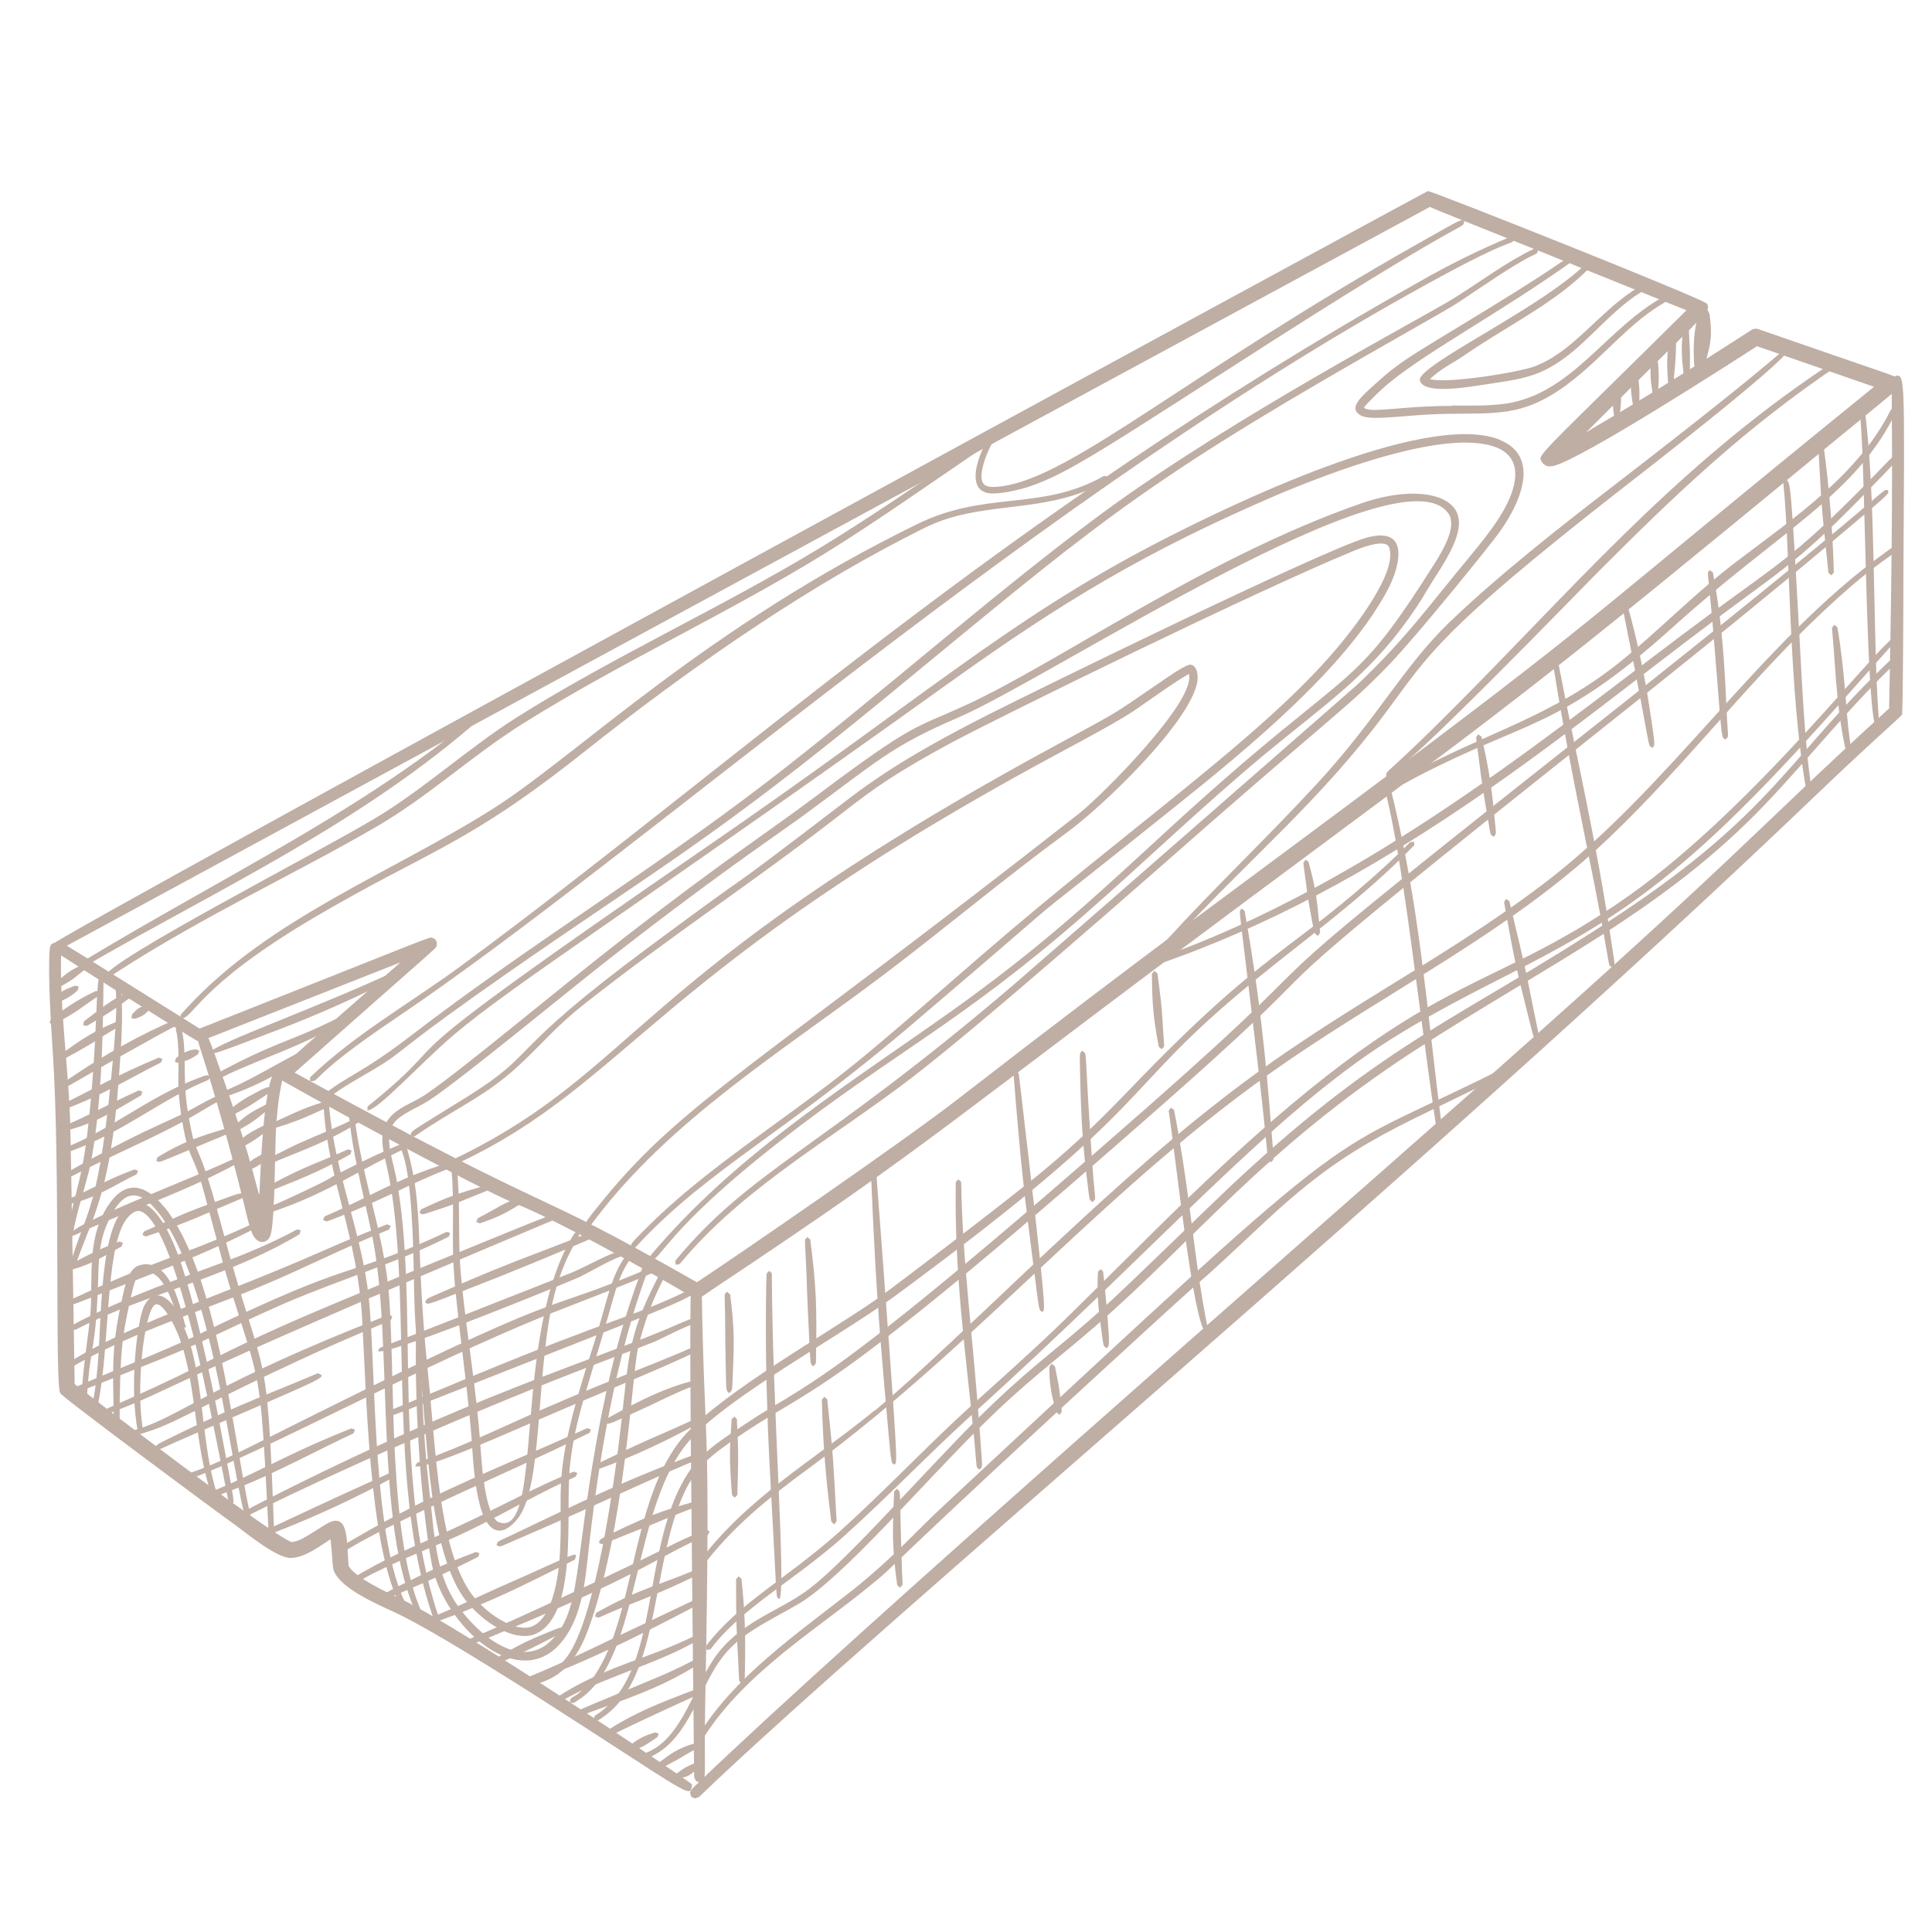 <?xml version="1.0" encoding="UTF-8"?> <svg xmlns="http://www.w3.org/2000/svg" id="Ebene_1" version="1.1" viewBox="0 0 1000 1000"><defs><style> .st0 { fill: #bfaea4; fill-rule: evenodd; } </style></defs><g id="Gruppe_29"><g id="Gruppe_28"><path id="Pfad_128" class="st0" d="M910.2,170.4c72.9,25.3,69.8,23.7,71.6,25.4,1,1,1.4,2.5,1,3.9-.7,2.2,1.7-.2-32.5,27.9-149.4,123-162.2,132.4-271.1,213.3-199.5,147.9-190.2,146.5-310.6,226.6-5.8,4-6.3,4.7-8.6,4.4-4.4-1.2,0-.8-50.2-27.8-33.8-18.1-41.9-20.5-44-21.5-19.4-7.9-119.5-62.6-121.6-64.5-2.8-3.8-2.8-1.9,63.1-60l-103.2,40.7v-.2c0,0-.5.2-.5.2-.3,0-.6,0-.9,0h-.5c-1.8-.7-73.7-45.8-75.4-47.6-.4-.5-.6-1.2-.6-1.8.4-3.6,711.2-390,712.9-390.5,1.8-.2,142.5,55.7,144.4,58.3,1.9,4,1.6,2.7-39.8,43.9-28,28-23.6,23.1-19.3,20.6,44.1-25.8,80.3-49.9,82.6-51.2l.6-.2c.8-.2,1.7-.2,2.5,0M34.6,489.5l6,3.7h0c0-.1,62.7,39.2,62.7,39.2h0c124.1-49.1,118.6-47.5,120.5-47,1.7.5,2.7,2.2,2.2,3.9,0,0,0,.2,0,.3-.8,1.8,2.4-1.6-73.5,65.6,148.7,81.3,112.7,54.1,208.2,108.5,18.6-12.2,108.1-73.7,136.1-95.6,100.1-77.6,148.8-112.3,223.6-168.4,115.8-87,98.7-77.1,249.6-199.5l-60.6-21c-12.4,8-91.3,58.9-105.5,62-1.8.3-3.7.5-5.5-1.6-2.7-4.5-6.3,1,74.5-79-115.8-46.8-134.4-53.6-132.6-53.6-61,33-325.4,176-705.7,382.5"></path><path id="Pfad_129" class="st0" d="M29,488.2c2.3,1.1,1.7.4,2.7,2.9-1,27.5,3,55.7,4.4,83.6.5,11.1,1.1,53.7,2.5,138.3h0v3.4c11.4,8.8,99.2,76.3,112.3,81.8,1.8-.2,3.6-.8,5.2-1.6,4.2-2.2,11.2-6.9,12.7-7.7,11.7-6.9,10.6,7.7,11.6,21.5h0c0,0,0,0,0,0h0c0,.1,0,0,0,0h0c0,.1,0,0,0,0h0c0,.1,0,0,0,0h0c0,.1,0,0,0,0,3.1,6.2,21.6,14.6,25.5,16.4,32.6,15.3,150.9,95.1,152.3,96.8-1,7.8,1.4,6.7-84.2-48-15.5-9.7-48.5-30.7-67.7-40.1-8.6-4.2-29.9-12.6-33.6-22.7-.7-2-.7-8.3-1.5-15-.2-1.3,0-1.2-1-.5-4.7,2.9-12.5,9.1-19.9,9.1s-24.1-13.9-27.9-16.6c-11.7-8.3-93-68.7-91.2-68.7-2.9-3.6.1-117.9-3.9-176.8-.8-12.3-2.7-40.7-1.5-53.8,1.1-2.4.5-1.8,2.9-2.6h0ZM180.4,810.5h0s0,0,0,0Z"></path><path id="Pfad_130" class="st0" d="M985.2,298.4c0,8.3-.2,69.1-.7,70.9,1.8,0-8.6,7.8-46.1,43.7-201.3,192.7-482.4,426.6-576.6,517.1h0c-2.4.9-1.5,1-3.9,0h0c-1-2.6-1.6-2.5,3.4-7.2,81.9-78.6,309.8-277.4,385.1-344.1,157.1-138.5,157.4-144.7,230.6-211.4h0l.8-.7c3.8-182.6-1.4-169.9,4-172.3,4.2,0,4,3.5,3.4,104.1"></path><path id="Pfad_131" class="st0" d="M360.4,664.4c2.3,1,1.7.3,2.8,2.8,1.5,90.4,4.8,59.1,1.8,215.3-.7,36.7,1.2,40.1-2.8,40.1-2.4-.9-1.7-.3-2.9-2.7,0-3.1-2.2-195.4-2-227.9.2-28.8-.2-26.2,3.1-27.6h0Z"></path><path id="Pfad_132" class="st0" d="M616.4,344.1c3.2.4,4,5.6,3.2,9.5-4.4,20.8-47.8,63-67.5,77.4-34.7,25.5-63,49.6-95.2,73.9-52.4,39.5-109.7,74.6-148.9,126.3-3.6,4.8-2.2,3.7-4.8,4.1-.4-2.3-1.7-1.1,10.4-15.9,41-49.5,77.9-67.4,244.9-198.3,12.4-9.9,60.5-58.2,56.9-72.1v-.2c-6.3,3.4-21.5,14.3-27.6,18.5-8.1,5.6-27.6,16-35.2,20.1-214.9,114.9-226.2,172.7-315.8,214.8l-1.9-.7c.8-2.4,0-1.5,3.9-3.4,90.7-45,90.2-93,299.2-207.7,44.8-24.5,33.3-17.3,63-37.6,2.5-1.7,12.6-8.9,15.3-8.8"></path><path id="Pfad_133" class="st0" d="M287.1,669.5c-9.9,38.1-5.8,98.3-18.6,115.8-2.3,3.2-6.6,7.4-10.5,6.9-12.1-.9-13.1-37.2-14-49-2.1-26.7-8.1-66-9.3-88.8-.8-17.4.5-32.3-1-49.1l1.3-1.5,1.5,1.3c1.9,17.6.4,35.6,2,54,2.9,31.5,7.9,57.7,10.2,89.6.6,8.6,2.1,33.6,8.8,38.9,25,11.1,6.7-97.7,40-149.5l1.9-.4.4,1.9c-5.7,9.3-10,19.4-12.7,29.9"></path><path id="Pfad_134" class="st0" d="M714.9,277.2c13.2.1,9.5,16.5,3.3,28.2-21.6,40.4-71.8,81.6-111.3,113.2-105,84.1-24.8,17.9-134.7,111.5-67.2,57.2-103.9,74.2-140.1,112.1-4.1,4.4-2.9,3.7-5.4,3.8-.1-2.3-1.7-.9,9.8-12.3,18.2-17.9,39.4-33.6,60.3-48.8,43.6-31.8,43-31.1,111.2-90.4,76.6-66.4,145.1-112.9,184-159,8.8-10.5,31.6-39.3,27-52.2-.9-2.5-5.8-3.4-19,2.1-50.1,20.6-182.6,85.6-208.3,99.4-28,15.2-38.9,22.9-54.8,35.3-47.6,37.1-88.4,63.2-135.1,100.1-14.7,11.6-21.5,20.6-34.7,32.6-14.5,13.1-27.4,19.1-44.3,29.9-10,6.4-7.4,5.7-10.2,5.3.5-3.1-2.8-.4,29.5-20.5,37.5-23.5,18.1-21.2,94-77.5,71.7-53.2,21.2-13.9,104.7-77.7,21.9-16.6,45.9-29.8,71.5-42.8,21.7-11,171.2-84.3,194.7-91.1,2.6-.8,5.3-1.2,8-1.3"></path><path id="Pfad_135" class="st0" d="M95.3,687.1c10.2,23.5,8.5,56.2,15.9,82.4,3,10.8,3.7,7.4,2.3,10.7-2.3-.9-1.6-.1-3.1-3.9-10.3-27.7-8.1-59-17.9-84.8-2.3-5.8-7.2-15.4-10.8-16.3-.2,0-.3,0-.4-.1h-.2s0,0,0,0h0s0,0,0,0h0s0,0,0,0h0s-.4,0-.4,0h0s0,0,0,0h0s0,0,0,0h0s0,0,0,0h0s0,0,0,0h0s0,0,0,0l-.6.3h0s0,0,0,0h0c0,0,0,0,0,0h0c-5.3,3.6-10.1,42.4-6,65.2l-1.1,1.6-1.6-1.1c-4.7-23-.3-58.5,3.3-65.3,6.3-11.9,15.9-2,21.7,11.2"></path><path id="Pfad_136" class="st0" d="M85,624.6c27.4,34.1,34.9,114.9,44.6,160,1.1,5.1,1.2,3.8-.1,5.9-8-5-16.8-131.4-50.7-166.5-10.7-10.9-17.9-3.6-23.8,10.5-3.2,7.8-3.9,15.9-4.1,24.9-1.2,41.4-3.9,33.8-5.8,62.2-.2,2.5.2,1.7-1.6,3.4-1.7-1.8-1.4-1-1.2-3.5.7-14.3,3.1-27.2,4.5-41.7,1.5-18.4-2.6-41.2,11.2-58.6,6.8-8.6,16.3-9.8,27,3.6"></path><path id="Pfad_137" class="st0" d="M317.8,670.7c-13.8,49.1-20,62.7-22.8,87.9-2.6,24.6,5,79.6-19.4,87.7-12.5,3.1-28.7-9.4-35.9-19.8-17.3-25.1-18.6-80.3-22-115.7-2-20.1-3.1-20.3-3.5-51.3-1.2-72.4-9.1-60.8-5.6-67.2,2.1,1.1,1.6.4,2.3,2.9,8.8,31.3,3.8,50.2,10.6,115.2,4.3,42.3,5.5,89.3,21.8,113.6,7.3,10.3,18.2,16.9,25.1,18.2h.1c.3,0,.2,0,.6.1,15.2,3.1,19.9-22.6,20.7-38.1,2-35.6-5.1-38.4,16.3-104.6,9-27.8,9.6-39.6,19.3-51.5,1.9-2.3,1.3-1.9,3.7-2v2c-6,6.7-8.8,14-11.3,22.6"></path><path id="Pfad_138" class="st0" d="M952.7,186.6l-.4,1.9c-49.3,33-85.9,68.2-125.4,107.8-8.4,8.4-102.7,106-109.4,105.7.2-4.4-3.4,3.5,45.2-45.9,60.7-61.8,111.7-120.1,188-169.9l1.9.4Z"></path><path id="Pfad_139" class="st0" d="M925.8,180.8c-.4,5.8-83.6,70-89.1,74.3-91.4,71.6-96.8,83.2-118.9,113-34.2,46.1-69.3,74.6-111.6,120.1-6,6.4-4.4,5.5-7,5.6-.1-2.5-1-1,4.9-7.5,25.2-27.6,51.9-52.8,77.8-80.9,31.4-34.1,44.1-59.9,68.4-83.4,25.3-24.2,56.4-48.7,84-69.9,102.6-79.1,86.9-71.6,91.4-71.3"></path><path id="Pfad_140" class="st0" d="M453.1,729.9c46.2-38.8,113.3-109.9,179.7-161.3,58.5-45.5,111.4-69.8,165.8-110.9,65.8-49.8,112.2-125.1,177.3-171.8,3.6-2.6,2.6-2.3,5-1.9-.9,5.1-5.4,2.5-38.1,33.3-41.4,39-74.5,84.3-118,123.8-46.5,41.9-104.3,71.1-158.8,108.4-94,64.7-156.7,143.7-246.7,210-20.7,15.1-41.1,31.4-56.3,52.2l-2,.3-.3-2c25.1-34.4,59.6-53.4,92.3-80.2"></path><path id="Pfad_141" class="st0" d="M977.3,253.8c-.2,2.5,4-1.2-30.1,27.5-67,56.3-132.5,106.9-199.4,160.9-109.4,88.3-48.3,43.6-149.2,132.3-182.7,160.6-174.5,139.3-221.5,172.6-13.4,9.5-20.4,15.9-27.7,37.7-11.9,36.9-10.6,85.7-37.2,103.9-3.3,2.3-2.7,2-4.9,1.3l.5-1.9c31.7-19.3,25-73.9,42-113.7,8.3-18.8,16.4-24.5,35.3-36.9,33.3-22.6,37.8-14,210.8-166.2,113.5-100.1,22.4-32,213.5-183,181.8-143.5,162.9-134.9,168.1-134.5"></path><path id="Pfad_142" class="st0" d="M981.9,340.5v2c-24.5,23.2-44.1,48.3-67.3,72.8-53.6,56.5-114,84-183.7,129.3-76.9,50.3-112.3,97.1-164.6,142.4-21.8,18.8-35,27.9-58.8,51.5-31.2,30.9-70.4,77-93.5,91.3-16.7,9.7-31.8,16-41.2,29.5-11.8,16.2-17.2,43.8-38.9,51.1-2.4.8-1.8.8-3.8-.4l1-1.7c20.4-5,26.4-31.4,37.8-48.8,12.3-18.9,32.2-24.8,46.4-34.6,18.5-12.1,55.9-55.4,89.4-89.3,26.8-26.6,37.7-33.5,58.8-51.9,15.3-13.1,52.8-50.3,75.3-71.5,79.6-74.4,117.4-84.9,197.9-137.9,82.6-54.6,89.3-83.3,143.2-134h2Z"></path><path id="Pfad_143" class="st0" d="M143.1,579.7c-1,14.1-.6,50.8-3,59.4-1.3,4.6-6.9,5.7-9.6-.8-2.8-6.8-2.8-11.8-13.3-50-15.6-56.5-17.2-50.8-13.5-54.2,3.3-1.2,4.1,2.1,12.8,26.8,20.5,58.9,17.1,65.7,18.1,50,.3-4.5,1.6-48.5,7.7-56.6l2.1-.3h0c4.3,3.3.7,1.3-1.2,25.7M131.9,636.8h0c0,0,0,0,0,0M132,636.7h0Z"></path><path id="Pfad_144" class="st0" d="M796.2,129.2c-1.4,4.1,1.8-1.1-20,13.1-34.6,22.7-7.8,6.6-69,41.7-120.9,69.3-142.9,90-249,177.2-90.2,74-116.5,87.3-197.9,144.1-48.9,34.2-51.3,38.2-60.4,44.2-8.3,5.5-19.8,11.3-27.2,16.8-3.2,2.4-1.8,2-4.5,1.9v-2c9.5-8.2,19.5-10.9,43.9-29.7,61.7-47.4,122.7-84.2,184-131.1,57.5-44.1,119.6-99.6,176.2-141.1,67.5-49.3,164.3-100,180.5-110.1,14.7-9.2,26.7-18.5,41.5-25.6l1.9.7Z"></path><path id="Pfad_145" class="st0" d="M526.7,218.2c-.7,3,3.2-.8-25.8,18.9-26.7,18.2-48.5,33.6-74,49.4-50,30.9-106.2,56.6-156.7,88.3-26.4,16.7-47.8,36.9-74.7,52.7-42,24.5-89,45.9-135.4,75.9-5,3.3-3.6,2.8-6.1,2.3,1.7-8.4,105.4-61.6,139.4-81.7,25.9-15.4,48.9-36.8,74.4-52.9,48.6-30.7,107.4-57.5,157.1-87.8,46.6-28.4,97-66.2,101.7-65.2"></path><path id="Pfad_146" class="st0" d="M53.6,505c-.3,28.7-.7,55-4.3,82.4-2.4,17.7-3.4,19.2-8.4,37.4-4.7,17.5-2.2,14.7-5,16.9l-1.2-1.6c2.3-18.2,7.2-26,10.5-53.3,6-52.3,3.8-80.2,7-83.3l1.4,1.4Z"></path><path id="Pfad_147" class="st0" d="M170,566.3c1.4,36.7,16.9,69.1,20.8,104.8,4,36.4,1.4,129.1,20.7,161.7l-.4,1.9c-2.1-.5-1.8.3-4.4-4.7-16-31.6-17.1-111.5-19.3-148.1-2.5-42.1-17.4-70.5-19.9-108.9-.5-7.4-.7-6.2,1.1-8.1l1.4,1.4Z"></path><path id="Pfad_148" class="st0" d="M138.6,597.1l-.3,2c-1.8,2-3,3.9-9.5,6.6l-1.9-.4.4-1.9c3.5-3.7,3.8-3.4,9.3-6.5l2,.2Z"></path><path id="Pfad_149" class="st0" d="M139.9,582.3l-.5,2c-3.9,3.3-8.2,6.3-12.7,8.7-4.6,2.6-3.1,2.2-5.7,1.9l.2-2c6.6-6.4,10.4-7.8,16.6-11l2,.4Z"></path><path id="Pfad_150" class="st0" d="M139.4,572.2l-.5,2c-6.6,5.3-7.5,6.3-14.3,10.1-2.8,1.6-1.7,1.3-4.1.9.4-2.4,0-1.6,2.2-3.7,5.4-4.8,7.8-6.2,14.8-9.7l2,.4Z"></path><path id="Pfad_151" class="st0" d="M140.6,563.2c-.8,2.6,1.1.9-9.9,8.2-2.8,1.8-5.5,3.3-8.6,4.9-4.2,2.3-2.9,2-5.4,1.6.4-2.4-.3-1.5,3.4-4.5,2.6-2.1,5.4-4,8.3-5.7,11.1-6,10-5.1,12.1-4.6"></path><path id="Pfad_152" class="st0" d="M169.5,538.5l-.6,1.9c-15.7,9.3-27,17.6-44.6,24.5-9.4,3.6-8.2,2.9-10.1,2,1.6-3.4-1.8.3,14.8-8.2,8.7-4.5,25.4-14.1,38.4-20.7l1.9.5Z"></path><path id="Pfad_153" class="st0" d="M182.6,524.1l-.5,1.9c-18.5,12.1-39.3,19.3-53.5,25.4-17.7,7.3-13.4,7.2-16.7,6.2.6-2-1.1-1.5,11.5-7.8,20.9-10.5,29.3-12,48.7-21.5,10.9-5.4,7.5-4.9,10.6-4.2"></path><path id="Pfad_154" class="st0" d="M208.7,502.3l-.6,1.9c-20.5,10.7-41.7,20.2-63.3,28.5-36.9,14.1-33.6,12.8-35.7,11.8,1.9-4.3,56.6-23.4,97.8-42.9l1.9.6Z"></path><path id="Pfad_155" class="st0" d="M882.1,159.5c2.2,1.1,1.5.5,2.7,2.9,2.1,14.2-.5,18-2.4,27.1-1.4,2.3-.7,1.8-3,2.6h0c-2.1-1.3-1.5-.5-2.5-3.2,0-3.6-1.4-14.1,2.4-26.8,1.3-2.3.6-1.7,2.9-2.7h0Z"></path><path id="Pfad_156" class="st0" d="M874.1,169.4c.5,12.3.7,8.5.6,20.8,0,6.8.3,5.4-1.4,7.4-1.8-1.6-1.5-.5-2.2-7.2-.9-7-.8-14.1.3-21.1l1.5-1.3,1.3,1.5Z"></path><path id="Pfad_157" class="st0" d="M867.5,171.1c.2,7.5-.1,14.9-.9,22.4-.5,6.1.1,4.6-1.7,6.6-1.8-1.8-1.4-.5-1.8-6.6-.5-8.9.2-13.8,1.6-22.5l1.5-1.3,1.3,1.5Z"></path><path id="Pfad_158" class="st0" d="M857.7,184.6c.9,5.5,1.1,11.1.6,16.7-.2,3,.2,2.1-1.4,4-1.8-1.8-1.4-1-1.8-3.8-1-5.6-1.1-11.3-.1-16.9l1.4-1.4,1.4,1.4Z"></path><path id="Pfad_159" class="st0" d="M847.5,191.5c1.3,11.2,1.1,9.7,1,16.4-.2,5,.3,3.5-1.4,5.6-1.9-1.8-1.4-1-1.8-3.3-1.7-10-1-11.1-1-14.2.4-5.2,0-4.1,1.8-5.9l1.4,1.4Z"></path><path id="Pfad_160" class="st0" d="M838.5,198.6c.9,8.5.6,9.5-.2,17.2l-1.4,1.5-1.4-1.5c-1-7.6-1.2-9.7.2-17.3l1.4-1.3,1.3,1.5Z"></path><path id="Pfad_161" class="st0" d="M44.8,499.5l-.5,2c-6.5,5.1-6.2,5.5-14.3,9.8l-1.9-.3.3-1.9c7.7-7,9.7-7.6,14.4-9.8l2,.4Z"></path><path id="Pfad_162" class="st0" d="M40.7,510.6l-.5,2c-2.4,2.3-5.2,4.1-8.3,5.4-3.7,1.5-3.1,1.2-5,.6l.5-1.9c5.5-4.7,7.6-4.9,11.4-6.5l2,.4Z"></path><path id="Pfad_163" class="st0" d="M51.7,513.5l-.6,1.9c-8.7,5.7-12,9.2-23.5,14.7l-1.9-.5c.6-2.4,0-1.5,2.9-3.7,6.5-5.2,13.6-9.5,21.1-13l1.9.5Z"></path><path id="Pfad_164" class="st0" d="M70.7,512.4l-.5,1.9c-11,8-11.4,8.7-25.2,16.7l-2-.4.5-2c9.8-7.4,13.1-10.5,25.3-16.7l1.9.4Z"></path><path id="Pfad_165" class="st0" d="M63,529.1l-.7,1.9c-14.3,8-8.8,6.1-28.4,16.7-2.5,1.3-1.6,1.2-3.9.6.6-2.4,0-1.7,2.3-3.2,10.5-7.5,15.8-11.2,28.8-16.6l1.9.6Z"></path><path id="Pfad_166" class="st0" d="M77.7,520.8l-.5,1.9c-3,3.3-4,3.3-7.2,4.6l-2-.3.4-2c3.3-3.6,4.3-3.8,7.3-4.7l1.9.5Z"></path><path id="Pfad_167" class="st0" d="M93.2,528.2c-1,3,2.6-.3-21.3,13.2-42.8,23.7-36.2,21.6-39.5,20.9.5-2.4-.7-1.2,5.7-5.5,16.8-11.4,34.6-21.3,53.2-29.3l1.9.6Z"></path><path id="Pfad_168" class="st0" d="M84.1,548l-.7,1.9c-17.8,8.9-29.2,16.5-51.3,24.8l-1.8-.7.7-1.8c16.7-8.1,29.1-15.6,51.2-24.8l1.9.7Z"></path><path id="Pfad_169" class="st0" d="M103.2,543.9l-.8,1.8c-4.8,3.3-5.5,3-10,4.5l-1.9-.6.6-1.9c5.3-4.1,7.7-4.2,10.3-4.6l1.8.8Z"></path><path id="Pfad_170" class="st0" d="M108.8,557.1l-.8,1.8c-24.4,9.9-43.5,26.8-71.3,36.9l-1.8-.8c1.3-3-1.3-.3,10.4-6.2,19-9.7,35.2-22.3,57.1-30.7,5.6-2.1,4.4-1.8,6.5-.9"></path><path id="Pfad_171" class="st0" d="M73.7,565l-.6,1.9c-13,7.5-22.8,14.1-38.4,18.2l-1.8-.9.9-1.8c9-3.4,20-9.8,38-18l1.9.6Z"></path><path id="Pfad_172" class="st0" d="M114.8,567.8c-1.3,3.1,1.1.2-8.9,6.3-18.5,11.3-35.4,18.1-61.7,31.1-9.4,4.7-7.3,4.3-9.9,3.5.7-2.3-1.6-.9,15.5-10.2,22.3-11.9,30.9-15.5,43-21.1,5.4-2.5,9.4-5.1,14.7-7.8,6-3,5.2-2.6,7.3-1.7"></path><path id="Pfad_173" class="st0" d="M71.5,606l-.8,1.8c-11.7,5.7-20.3,12-34.8,15.5l-1.7-.9.9-1.7c8.6-3.2,19.4-9.9,34.5-15.4l1.9.7Z"></path><path id="Pfad_174" class="st0" d="M120,584.6l-.9,1.8c-41.2,17-35.4,15.3-38.2,14.5l.6-1.9c12.9-7.9,21.5-10.7,35.5-14.9,1.8-.5.9-.5,3,.5"></path><path id="Pfad_175" class="st0" d="M124.3,599.8l-.6,1.9c-27,14.7-52.8,23.4-75.1,33.1-12.6,5.5-9.8,5.1-12.5,4.2,2.1-6.2,62.2-28.2,86.3-39.9l1.9.6Z"></path><path id="Pfad_176" class="st0" d="M63.6,643.3l-.7,1.9c-8.8,4.7-14.5,8.9-26.2,12.1l-1.8-.8.8-1.8c7.3-3.5,12.4-7,26.1-12.1l1.9.7Z"></path><path id="Pfad_177" class="st0" d="M126.3,618.4l-.9,1.8c-18.4,7.6-25.1,11.5-49.9,19.8l-1.8-.8c1-2.3,0-1.4,4.7-3.5,13.7-6.1,18-8.2,31.8-13.2,16.2-5.9,14-5.1,16.2-4.1"></path><path id="Pfad_178" class="st0" d="M131.4,634.6l-.7,1.9c-15.7,8-31.5,14.7-47.8,21.2-51.8,20-44.8,18.1-47.4,17.1.8-2.2.2-1.6,2.9-2.9,45-20.9,56.2-21.9,91.1-37.9l1.9.7Z"></path><path id="Pfad_179" class="st0" d="M210.7,592.6l-.8,1.8c-22.7,10.4-38.6,22-64.6,31.3-8.2,2.9-6.8,2.5-8.9,1.5,1.2-2.5-.4-1.1,7.7-4.5,1.8-.8,25.8-11.7,27.6-13.5,8.8-4.5,18.3-9.4,28.4-13.8,9.8-4.3,8.2-3.7,10.4-2.9"></path><path id="Pfad_180" class="st0" d="M182,595.5l-.6,1.9c-17.1,9.7-28.1,13.6-38.9,18-3.2,1.3-2.1,1.3-4.5.4.8-2.3.2-1.6,3.2-3.2,18.8-10,23.2-10.5,38.9-17.7l1.9.6Z"></path><path id="Pfad_181" class="st0" d="M186,579.1l-.5,1.9c-15,9.6-29.8,14.7-41,19.4-5.2,2.2-3.7,2-6.1,1.3.7-2.2-.9-1.4,10.3-7,7.5-3.9,20.4-8.9,29.3-13,7.5-3.5,5.4-3.3,8.1-2.6"></path><path id="Pfad_182" class="st0" d="M174.5,569.8l-.9,1.8c-12.4,4.8-14.6,7.1-30.1,11.9-3.2,1-2.2,1-4.4,0,1-2.3.3-1.5,3.3-2.9,9.9-4.5,16.8-8.2,30.4-11.7l1.8.9Z"></path><path id="Pfad_183" class="st0" d="M233.4,603l-.9,1.8c-18.9,7.1-37,17.6-60.9,26.5-3,1.1-2.1,1.1-4.4.1l.8-1.8c22.9-9.7,36.8-19.4,63.5-27.5l1.8.9Z"></path><path id="Pfad_184" class="st0" d="M155.6,636.9l-.5,1.9c-32.2,19.3-69,28.7-98.5,41.3-21.3,9.1-16.1,8.8-19.7,7.7.7-2.3-.5-1.3,5.4-4.5,43.9-22.1,77.7-28.5,111.5-47l1.9.5Z"></path><path id="Pfad_185" class="st0" d="M202.2,634.6l-.8,1.8c-22.2,8.8-43.8,20-66.9,29.6-33.4,13.8-62.2,22.4-92.8,39-6.2,3.4-4.4,3.1-7.1,2.4l.5-1.9c33.1-20.7,76.8-33.8,130.5-57.4,11.3-5,23.2-10,34.8-14.4l1.8.8Z"></path><path id="Pfad_186" class="st0" d="M253,614.5l-.9,1.8c-18,7.2-12.4,5.2-21.3,8.4-13.8,4.6-11.4,4.1-13.7,3.1l.8-1.8c13.7-6.5,19-8.3,33.3-12.3l1.8.9Z"></path><path id="Pfad_187" class="st0" d="M233,638.1l-.6,1.9c-26.5,13.6-53.8,21.2-85.3,34.7-32.5,14.4-38.6,18.5-63.9,28.8-43,16.9-46.5,19.7-44.4,14.6,16.5-7.5,46.3-18.6,67.5-29.1,76.8-36.9,70-27.1,115.1-46.9,11.6-5.1,8.9-4.8,11.6-3.9"></path><path id="Pfad_188" class="st0" d="M273.2,619.3l-.6,1.9c-7.4,4.5-12.2,8.1-24.3,12l-1.8-.8c1-2.3.4-1.6,2.6-2.8,9.6-5,8.8-5.6,22.2-11l1.9.6Z"></path><path id="Pfad_189" class="st0" d="M284.3,632.4c-211.8,89-187.2,83.6-229,99.6-5.3-2.3-1.8-1.1,37.7-20.1,47.6-23.7,53-26.2,127.1-56.6,74.4-30.5,66.8-27.5,69.2-26.5-1,2.3,0,1.5-5,3.6"></path><path id="Pfad_190" class="st0" d="M203,681.5c-1.4,3.3,4.4-1-38.2,18-66.7,30.5-72.6,37.1-92.1,42.7-4,1.3-3.2,1.1-5.2,0l1-1.7c22.4-5.9,36.7-21.2,113.7-52.4,22.1-8.7,18.3-7.8,20.9-6.7"></path><path id="Pfad_191" class="st0" d="M309.2,638.1c-1,2.3,3.2.4-30.3,14.4-8,3.3-13.9,5.7-18.9,7.7-42.6,16.7-37.5,15-39.9,14,1-2.4-1-1.1,11.4-6.6,18-7.9,31.5-13.4,45.9-18.8,34.2-13,29.1-11.8,31.8-10.7"></path><path id="Pfad_192" class="st0" d="M325.9,647.4l-1,1.7c-8.5,2.5-15.8,7.3-24.2,11.5-5.4,2.7-99.9,41.2-105,38.8,1.3-2.8-3.5.2,32.7-14.1,77.9-30.7,66.3-26.1,67.5-26.6,9.9-4.2,18.3-9.7,28.3-12.3l1.7,1Z"></path><path id="Pfad_193" class="st0" d="M95.3,744.5c-15.2,6.6-12.1,6.1-14.8,5.2.8-2.4-1.3-1,13.4-8.3,30.7-14.9,50-21.8,70.6-30.6,5.5,2.1,4.5,1.6-69.2,33.7"></path><path id="Pfad_194" class="st0" d="M284.1,680.2c-65.9,26.4-148.6,71.8-185.6,85.2l-1.8-.8c2.1-4.5-2.5,2,38.3-18.5,174.1-87.6,134.8-61.1,205.5-91.6,4.9,1.9,5.6,1.6-56.4,25.7"></path><path id="Pfad_195" class="st0" d="M245.8,716c-49.4,19.4-43.7,17.5-46.1,16.4,1.2-2.6-5.1.8,44.6-20,73.3-30.4,84.1-30.9,112.3-44.7,7.2,2.3,2.2,3.7-110.8,48.2"></path><path id="Pfad_196" class="st0" d="M183.7,740.1l-.7,1.8c-14.9,6.7-41.6,21.3-61.4,28.8-14.1,5.6-12.4,4.7-14.3,3.8,1.1-2.4-1.2-.8,12.9-7,21.9-10.1,34.8-17.5,61.7-28.2l1.8.7Z"></path><path id="Pfad_197" class="st0" d="M360.6,683.1l-.9,1.8c-8.2,3.1-13,5.9-20.8,9.5-14.3,5.9-56.2,19.9-149.6,61.3-69.8,31.5-62.4,31.2-66.5,29.9.7-2.2.2-1.7,2.2-2.7,116.6-60.7,187.8-80.3,226.8-97.9,1.6-.7,4.8-2,7-2.7l1.8.8Z"></path><path id="Pfad_198" class="st0" d="M362.4,697.1l-.7,1.9c-19.8,9.6-56.7,24.4-79.8,34.5-7.7,3.1-61.9,27.8-67,25.4,2-4-3.3,2,50.9-22.7,42.9-19.6,65.5-26.9,94.7-39.7l1.9.7Z"></path><path id="Pfad_199" class="st0" d="M205.1,762.3l-.6,1.9c-19.8,10.8-40.4,20.4-61.4,28.6-6.2,2.5-4.8,2.3-7.2,1.4,1-2.4-.2-1.3,6-4.2,3.9-1.8,25.5-12.1,61.4-28.3l1.9.6Z"></path><path id="Pfad_200" class="st0" d="M305.9,739.7l-.7,1.9c-26.2,13-62.1,28.7-81.3,37.9-53.8,25.1-44.6,25.3-49.6,24.1.5-2.1-2.1-.9,17.9-12.2,35.9-20.2,65.9-31.7,111.8-52.2l1.9.7Z"></path><path id="Pfad_201" class="st0" d="M360.2,715.6c-1.9,3.4,3.1-1.3-23.6,11.8h0c-24.8,11.4-21,9.8-23.4,8.9l.7-1.9c18.1-10.1,30.5-16,44.6-19.7l1.7.9Z"></path><path id="Pfad_202" class="st0" d="M298.8,762.5l-.8,1.8c-18.3,8-35.1,18.1-55,27.8-16.5,8-29.1,12-50.3,22.5-10.8,5.7-8.3,5.2-11.1,4.6.6-2.4-.5-1.4,6.1-5.4,19.5-11.1,32-15.5,47.2-22.7,22.6-10.3,42.1-21.5,62.1-29.4l1.8.7Z"></path><path id="Pfad_203" class="st0" d="M362,734.9l-.7,1.9c-14.7,8.2-34.4,17.6-51.3,23.5l-1.8-.7c1-2.6-.8-1,10.3-6.4,14.1-6.9,24.5-11.2,28.8-13.1,15-6.7,12.3-5.9,14.7-5.1"></path><path id="Pfad_204" class="st0" d="M364.3,752.7l-.8,1.8c-22.4,8.9-48.5,21.9-96.4,42.5-9.7,4.2-7.7,3.7-10.1,2.8.9-2.3-.9-1.1,8.8-5.7,33.1-15.7,57.4-28,95-41.7,2.1-.8,1.3-.8,3.5.2"></path><path id="Pfad_205" class="st0" d="M248.2,804l-.7,1.8c-4.5,2.3-18.5,9.3-27.6,13.2-21.7,9.5-18.9,8.3-21.2,7.5.8-2.1-2-.9,19.4-11.3,8.6-4.1,19.4-8.6,28.2-11.9l1.9.7Z"></path><path id="Pfad_206" class="st0" d="M297.5,807.3c-26.6,13.2-35.5,17.9-58.2,27.1-19.2,7.3-16.6,6.2-18.6,5.3,1.2-2.6-1.9-.4,17.2-8.8,6.6-3,13.2-6,19.8-9h0c41.7-18.3,41.7-19.8,39.8-14.6"></path><path id="Pfad_207" class="st0" d="M362.4,777.8l-.9,1.8c-11.3,4-20,7.9-25.6,10.1h0c-27.5,10.7-22.9,10-25.9,8.9.8-2.1-1.5-1.1,14.2-8.5,11-5,16.9-7.8,36.5-13.2l1.8.9Z"></path><path id="Pfad_208" class="st0" d="M367.3,792.6l-.8,1.8c-24.7,10.6-31.4,18.5-94.1,45.1-33.8,14.3-30.5,12.6-32.6,11.7,1.5-3.4-4.5,1.4,41.2-19.7,75.6-35,63.6-31.4,84.5-39.7l1.8.8Z"></path><path id="Pfad_209" class="st0" d="M292.3,842.9l-.8,1.9c-14.3,7.1-10.3,5.6-26.8,13.2h0c-9.1,3.9-6.9,3.6-9.5,2.8.8-2.4-.7-1.2,7.8-6.1h0c5.9-3.4,12.1-6.4,18.4-8.9,10.2-4.2,8.6-3.6,10.8-2.8"></path><path id="Pfad_210" class="st0" d="M361.2,813.5l-.7,1.9c-11,5.5-24.4,11.2-35.6,15.5-18,7.2-13.8,6.8-16.9,5.8l.6-1.9c22.1-12.4,31.6-14,50.8-22l1.9.7Z"></path><path id="Pfad_211" class="st0" d="M365.8,826.6l-.6,1.9c-27,14.4-56.9,29.5-84,39.7-9.8,3.9-7.8,3.3-10,2.3,1.7-3.9-4.4,2.1,48.3-23.5h0c1.8-.8,42.6-20.1,44.4-21l1.9.6Z"></path><path id="Pfad_212" class="st0" d="M362.5,846.7l-.6,1.9c-18.3,10.6-36.3,15.6-58.4,25.3h0c-4,1.8-7.9,3.7-11.7,5.9-4.6,2.7-3.2,2.4-5.7,1.9l.4-1.9c9.8-7,20.7-12,31.8-16.5,8.8-3.5,10-3.7,23.9-9,22-8.8,16.7-8.6,20.3-7.5"></path><path id="Pfad_213" class="st0" d="M365.3,857.2l-.4,1.9c-17.4,11.9-34.9,18.3-54.7,25.4-15.2,5.4-11.9,5.3-14.8,4.1,1-2.3-1.2-1.1,13.5-7.4,15.5-6.5,32.5-13.3,38.8-16.3,18.6-8.5,13.5-8.6,17.6-7.7"></path><path id="Pfad_214" class="st0" d="M362.7,874.9c-1.2,3,2,.4-25,13.1-28.1,13-22.7,11.7-25.8,10.9l.5-1.9c15.2-10.3,29.7-15.8,46.9-22.3,1.9-.7,1.1-.7,3.4.1"></path><path id="Pfad_215" class="st0" d="M341,897.2l-.7,1.9c-6.7,4.6-7.3,4.9-11.9,6.7-2.3.9-1.4.8-3.8.2.7-2.4.1-1.6,2.1-3.1,5.1-3.9,7.8-4.7,12.3-6.2l1.9.6Z"></path><path id="Pfad_216" class="st0" d="M362.4,903c-1.7,3.2,1.6-.4-11.3,7.5h0c-11.8,6.3-9.4,5.6-12.1,4.9.6-2.5,0-1.5,2.8-3.6,2.3-1.8,4.6-3.5,7.1-5h0c3.6-2.1,7.6-3.7,11.7-4.7l1.8.9Z"></path><path id="Pfad_217" class="st0" d="M362.6,912.7l-.5,2c-1.8,1.5-6,5.2-8.2,5.2-.7.2-1.6.4-2.7.7h0l-1.8-.8c1-2.3.3-1.4,2.9-3.3,1.7-1.3,3.5-2.3,5.5-3.1,3.3-1.4,2.5-1.2,4.8-.7"></path><path id="Pfad_218" class="st0" d="M377.9,669.8c2.2,16.6,2.1,25.2,1.5,38.9-.5,12.5-.2,10.5-2,12.4-1.9-2.1-1.4,1.7-2-27.1,0-28.1-1.1-23,.9-25.4l1.5,1.3Z"></path><path id="Pfad_219" class="st0" d="M381.4,734.7c1,19.1.7,22,.3,36.6,0,3,.3,2.1-1.4,3.9-1.8-1.8-1.4-.9-1.6-3.9-1.2-15.7-1.1-21,0-36.7l1.4-1.4,1.4,1.4Z"></path><path id="Pfad_220" class="st0" d="M383.8,817.4c1.6,14.8,2.2,29.6,1.8,44.4-.2,9.8.2,7.9-1.6,9.7-1.8-1.9-1.3.3-1.8-9.7-1.1-20.2-1.2-22.1-1.2-44.4l1.3-1.5,1.5,1.3Z"></path><path id="Pfad_221" class="st0" d="M399.5,659.1c.2,68.7,7.6,164.4,3.9,168.6-2.1-2-.9,5.6-4.5-58.8-.7-13.3-1.1-21.2-1.4-28.7-.9-25.5-1.4-47-.9-74.5.2-7.8-.2-6.2,1.6-7.9l1.4,1.4Z"></path><path id="Pfad_222" class="st0" d="M419.4,641.6c1.8,13.9,2.4,21.5,2.9,31,.3,9.3.3,17.7.1,27.1-.1,7.2.3,5.6-1.5,7.5-1.8-1.9-1.2,2.8-3-34.4-1.1-35.5-2.1-30,0-32.5l1.5,1.3Z"></path><path id="Pfad_223" class="st0" d="M428.2,724.4c3.2,30.3,3,30.3,4.6,59.1.3,4.7.5,3.5-1,5.5-1.9-1.7-1.4-.6-2-5.3-2.5-19.6-4-39.4-4.4-59.2l1.3-1.5,1.5,1.3Z"></path><path id="Pfad_224" class="st0" d="M453.7,608.9c12,159.5,10.7,147.3,9.2,149.2-1.9-1.7-1.3,3.3-5.1-39.9-2.8-32.1-4.7-56.4-6.9-109.1l1.3-1.5,1.5,1.3Z"></path><path id="Pfad_225" class="st0" d="M466.9,814.2c.3,7.1.7,5.5-1,7.6l-1.5-1.3c-1.2-8.3-2-16.6-2.2-25,0-6.4,0-10,.6-23.5l1.4-1.4c2.5,2.5,1.1-3.2,2.7,43.5"></path><path id="Pfad_226" class="st0" d="M497.5,611.8c.6,40.9,6.1,79.7,9.8,131.2,1.3,18.6,1.4,15.7-.3,17.7-2.1-1.9-1.1,1.3-2.9-17.4-4.2-42.6-10.2-83.4-9.4-131.5l1.4-1.4,1.4,1.4Z"></path><path id="Pfad_227" class="st0" d="M965.6,215.3c5,41.5,3.9,104.1,6.2,146.4.9,16.7,1.5,13.6-.3,15.8-5.8-4.9-5.7-128.3-8.6-161.9l1.2-1.5,1.5,1.2Z"></path><path id="Pfad_228" class="st0" d="M944,231.7c2.9,21.4,4.6,43,5.2,64.6l-1.3,1.5-1.5-1.3c-3.1-31.3-3.2-25.8-5.2-64.6l1.3-1.5,1.5,1.3Z"></path><path id="Pfad_229" class="st0" d="M951,324.6c4.1,23.2,4.2,42.3,6.4,58.2.9,6,1.2,4.1-.3,6.5-2-1.3-1.6-.1-2.8-6-4-20.2-4.5-42.5-6.1-58.3l1.2-1.6,1.6,1.2Z"></path><path id="Pfad_230" class="st0" d="M932.5,350c3.5,63.3,6.7,57,4.1,60.7l-1.6-1.2c-9.4-52.9-8.3-125.6-12-159.8l1.2-1.6c2.6,2.1,2.5-5.4,8.3,101.8"></path><path id="Pfad_231" class="st0" d="M886.6,296.4c5.5,29.1,6.2,53.4,7.3,75.6.6,11.2,1,8.7-.8,10.8-2.1-1.8-1.6,3.4-5-39.8-4.2-53.1-5-45.3-3.1-47.9l1.6,1.2Z"></path><path id="Pfad_232" class="st0" d="M566.2,612.3c.8,10.3,1.1,7.7-.6,9.9-2-1.6-1.4.5-2.7-9.5-1.3-10.1-2.2-19.4-2.9-30.7-.5-9.9-.5-10.1-.8-20.1-.4-19.1-.6-16.2,1-18.1,3.1,2.9.5-4.4,5.9,68.6"></path><path id="Pfad_233" class="st0" d="M571,658.3c.6,6.4,1.6,15.1,2,20.1,1.6,20.1,1.1,17.8-.2,19.5-1.9-1.7-1.4.4-3.1-12-1.4-9.1-1.9-18.4-1.4-27.6l1.4-1.4,1.4,1.4Z"></path><path id="Pfad_234" class="st0" d="M527.3,555.6c15.5,131.5,13.5,121.8,12.2,123.5-2-1.7-1.2,2.2-5-27.2-4-31.1-6.2-48.9-9.9-96.1l1.2-1.5,1.5,1.3Z"></path><path id="Pfad_235" class="st0" d="M546,707.1c2.2,11.2,1.8,7.7,3.1,18.8.5,5.7.9,4-.6,6.4-2-1.4-1.4-.3-2.9-5.7-1.8-6.3-2.6-12.7-2.4-19.2l1.2-1.5,1.5,1.2Z"></path><path id="Pfad_236" class="st0" d="M644.2,471.4c7.4,41.6,10.8,73.5,14,115,1.2,15.9,1.4,13.1-.3,15.2-2.6-2.2-.6,3.7-6.2-45-11-94.7-10.8-83.8-9-86.3l1.6,1.2Z"></path><path id="Pfad_237" class="st0" d="M842.6,314.1c4.3,15.3,7.7,30.9,10.3,46.6,4.3,27.6,3.7,24.5,2.4,26.4-3.1-2.3.4,5.7-15.4-72.3l1-1.7,1.7,1Z"></path><path id="Pfad_238" class="st0" d="M806.8,344.2c8.9,46.7,19.4,90,27.7,146.4,1.5,10.3,1.6,8,0,10.1-2.8-2.1.1,4.8-9.1-42.3-5.3-27.1-14.2-68.4-21.4-113.8l1.1-1.6,1.6,1.1Z"></path><path id="Pfad_239" class="st0" d="M766.8,381.2c3.2,13.3,5.4,26.8,6.6,40.4,1.1,11.8,1.3,9.4-.3,11.5-2.2-1.8-1.2.5-3.3-11-4-24.2-2.7-16.8-5.8-40.4l1.1-1.6,1.6,1.1Z"></path><path id="Pfad_240" class="st0" d="M781.2,466.3c8.7,36.2,8.1,34.1,12.6,56.4,3.2,16,3.2,13.1,1.8,15.5-2.2-1.5-1.2,1.1-5.2-14.7-4.9-19.4-6.8-27.4-11.9-56.6l1.1-1.6,1.6,1.1Z"></path><path id="Pfad_241" class="st0" d="M719.9,408.6c12.7,51.5,17,95.2,23,146.8,4,34.8,4.4,29.7,2.6,32.2-2.1-1.6-1.3.8-3.5-13.7-4-27.7-11-82.8-13.9-102.6-9.6-67-12.5-59.6-9.9-63.8l1.7,1Z"></path><path id="Pfad_242" class="st0" d="M677.3,446.2c4.4,15.7,4.5,22,6,36.6l-1.2,1.6c-1.8-1.4-1.5.9-4.7-17.2-.9-5.3-1.9-14.2-2.8-20.5l1.1-1.7,1.7,1.1Z"></path><path id="Pfad_243" class="st0" d="M607.7,574.5c6.6,34,9.5,64.7,13.3,89.7,4.3,27.5,4.9,22.5,3.1,25.4-6.5-4.2-15.5-90.3-19.2-114.7l1.1-1.6,1.6,1.1Z"></path><path id="Pfad_244" class="st0" d="M599.1,503.8c3.1,23,2.2,21.3,3.5,37.7l-1.2,1.6-1.6-1.2c-3.2-16.7-3.4-23.7-3.6-37.9l1.3-1.5,1.5,1.3Z"></path><path id="Pfad_245" class="st0" d="M981.5,331.4c-32.5,36.2-64.2,73.6-99.7,105.7-61.8,55.8-102.5,63.5-162.2,101-61.9,39.2-118.9,105.9-215.6,193.3-23.3,21.1-42.7,41.7-67.5,64-25.5,22.8-52.5,36.6-68.8,58.3l-2,.3-.3-2c17.2-22.5,40.2-33.6,68.9-59,23.6-21.3,47.4-46.4,67.2-64.3,51-45.9,40.9-37.1,99.2-94.7,139.7-137.8,162-113.5,243-170.8,66.6-47.3,131.1-133.5,137.8-133.8v2Z"></path><path id="Pfad_246" class="st0" d="M785.3,551l-.6,1.9c-58.1,30.2-82.7,35.4-128.9,78.5-45.9,43-18.6,16.9-58.6,53.5-146.5,134-131,123.2-147.2,136.1-26.1,21.6-64.8,44.8-86,78.7-1.2,1.8-.4,1.1-2.7,1.6l-.5-1.9c18.6-31.2,51.2-53.3,81.3-77,22.2-17.9,31.7-29.7,48-44.6,230.5-214.7,185.9-173,293.2-227.5l1.9.6Z"></path><path id="Pfad_247" class="st0" d="M981.7,212.6c-21,43.8-59.9,61.5-115.7,111.9-58.8,53.1-76.2,48.2-131.9,77.2-9.4,4.9-6.8,4.4-9.6,3.7.6-2-.9-1.3,8.2-6.2,37.5-20.3,71-28.4,106.7-57.3,17.5-14.2,33.4-30.3,51.5-45,25.1-20.3,60.4-41.8,81.2-73.3,7.7-11.8,5.4-11.7,8.9-12.9l.6,1.9Z"></path><path id="Pfad_248" class="st0" d="M981.6,236.5c0,2.3,3.2-.9-20.5,23.3-30.1,30.5-38.7,35.1-74.2,61.6-73,54.5-162.2,131.8-276.8,173.9-15.6,5.7-13.3,4.9-15.4,3.8,1.3-2.7-1.5-.6,14.3-6.6,109.3-41.3,200.5-118.8,275.5-174.2,35.6-26.2,43.8-30.4,74.3-60.7,23.6-23.6,19.4-21,22.7-21.1"></path><path id="Pfad_249" class="st0" d="M183.2,575.8c2.4,21.7,8.2,41,13,62.4,5.2,23.9,5.6,33,6.5,61.4,1.2,38,.9,104.2,16.1,136,1.1,2.4,1.1,1.4.4,3.8-2.2-.7-1.7-.1-2.9-2.6-23.2-46.8-12.3-142.8-23.8-197.8-4.7-22.3-10.1-42.1-12-63l1.2-1.5,1.5,1.2Z"></path><path id="Pfad_250" class="st0" d="M336.7,654c-18.2,46.9-27.5,105.1-32.8,155.1-1.7,15.5-4.6,32.7-15.9,43.7-22.1,20.8-56.4-11-63.8-40.1-3.1-12.4-9.8-65.3-8.9-120.9.3-14.7,0-12.3,1.8-14.1l1.3,1.4c-.9,30.5.3,61,3.7,91.3,3,26.4,3.4,44.6,15,61,11.1,15.4,30.9,31.3,46.1,19.6,18.9-15.7,12.9-41.2,28.1-118.5,5.7-28.5,11.1-47.5,17.1-64.8,5.9-16.9,5.3-14.7,7.4-15.6l.8,1.8Z"></path><path id="Pfad_251" class="st0" d="M746.7,258.4c16.9,7.9,4.8,26.9-4.7,41.6-4.3,6.7-5.6,9.9-13,20.3-21.1,29.6-43,44.2-74,69.8-32.6,27.1-60.6,54.3-93.3,83-64.4,56.3-99,71.7-157.6,117.3-60.1,46.8-61.7,62-68.1,62.6-.2-2.2-1.7-.7,9.6-13.3,42.4-46.6,94.6-79.3,146.8-116.3,65.8-46.8,94.6-80.1,151-128.5,59.4-50.7,61.4-43.6,99.2-103.3,4.3-6.9,11.7-19.2,7.1-25.8-24.5-35-205.6,84.8-253.5,105.5-35.4,15.2-41.6,22.4-80.9,51.2-13.6,9.9-48,32.9-104.9,77.7-19.7,15.5-72.1,58.7-88.1,69.2-4.6,3.1-12.1,6-16.7,10-7.8,7.1-2.7,19.1-.6,29.8,12.3,64-2.4,153.9,21.5,226,2.9,8.3,2.7,6.1,1.6,8.6-2.1-.9-1.5.6-4.3-7.7-19.5-57-13.8-129.8-18.1-191.3-3-42.4-8.7-46.2-7.7-57.2,1.3-12.9,13.2-15,22.3-21.1,19.2-13,65.3-52,103.6-81.8,52.3-40.6,73.7-54,98.3-72.5,51.3-38.5,50.5-34.8,77-46.9,49-22.4,124.4-76.7,205.8-104.9,13-4.5,30.1-7.3,41.9-2"></path><path id="Pfad_252" class="st0" d="M71.6,622.5c8.5.2,15.2,14.1,18.6,22,8.8,20.6,19.4,70.8,23.6,93,8.3,43.6,7.5,39.4,6.2,41.4-2.6-1.8-.3,3.8-9.5-40.8-4.1-19.8-20.9-104.7-37.6-111.1-3-1.1-6.3,2.2-8.1,4.9-10.2,15.7-8,64.2-13.8,93.5-.5,2.7-.2,2.1-2.1,3.4-2.2-3.3-.3.8,1.7-22.4,2.3-27.9.7-83.9,21.1-83.9"></path><path id="Pfad_253" class="st0" d="M80.9,655.8c8.2,4.2,12.1,18.9,14.3,27.6.8,3,.9,2.1-.3,4.3-3-1.7-.8.5-5-11.8-2-5.6-5.8-14.9-11.4-17-7.1-2.6-8.6,3.1-10.4,10.9-3.9,17.8-5.7,24.4-6.1,54.3-.2,15.5.3,12.8-1.5,14.6-1.8-1.8-1.4.8-1.8-14.6-.5-20.7,0-31.2,4-49.5,1.3-5.9,2.9-16.1,8-19.1,3.3-1.6,7.1-1.5,10.3.3"></path><path id="Pfad_254" class="st0" d="M62.5,510.6c1.5,15.9.1,31.9-1,47.8-4.6,62.7-14.8,72.9-22.9,98l-1.7.9-.9-1.8c9.3-31.7,15.3-27,22.8-110.9,3.4-38.9-.9-31.5,2.3-35.4l1.5,1.3Z"></path><path id="Pfad_255" class="st0" d="M93.8,531.8c3.3,13.1.3,25.7,3.6,44.7,4.6,27,3.8,7.4,17.1,57.5,22.7,84.9,23.6,55.4,27.2,154.4.2,5.1.5,3.6-1.2,5.5-1.8-1.6-1.4-.4-1.7-5.4-4.2-82.1-3.6-69.6-20.5-124.7-3.9-12.8-13-49.2-15.8-57-3.6-10-5.6-9.5-8.7-29.6-2.5-16.4-1-22-1.5-34-.6-13.1-2.4-8.9-.3-12.3l1.7,1Z"></path><path id="Pfad_256" class="st0" d="M344.8,659.4c-6.7,12.2-11.6,25.4-14.7,39-3,14.3-6.8,93.6-25.6,144.9-4.7,12.7-11.2,22.9-23.9,27.4-6.5,2-6.2,1.7-8.1.3,1.6-2.2.7-1.3,2.9-1.9,6.7-1.3,12.7-4.9,17-10.2,14.2-16.3,23.7-80.4,26.6-101.9,6.9-50.9,3.9-59.6,18.7-90.2,5-10.2,4.4-8.7,6.5-9.3l.5,1.9Z"></path><path id="Pfad_257" class="st0" d="M775.8,227.5c20.3,7.8,13.3,29.6.5,47.7-4.6,6.5-41.5,52.2-56.8,68.3-20.2,21.1-28.2,25.8-92.3,81.8-30.7,26.9-116.9,103-155.1,132.4-39.6,30.4-84.3,55.2-116.6,92.2-4.6,5.3-3.2,4.4-5.8,4.7l-.2-2c39.2-47.5,74.5-56.9,175.5-143.2,18.4-15.8,176.7-154.3,177.4-154.9,21.1-20,31.4-33.3,51-57.5,10.2-12.6,22-25.5,27.8-38.7,4.3-10,5.2-20.4-4.3-25.6-24.6-13.1-90.5,12.7-116.2,23.6-68,29.2-111.4,55.7-167.4,95.7-162.7,116.6-227.5,157.3-258.6,183.8-17.8,15.2-39.5,39.4-44.6,38.9l.2-2c55.2-44.8-11.6-5.8,175.5-134.4,111.7-76.8,154.6-116.4,231.8-156.7,37.2-19.4,139-68.9,178.2-54.2"></path><path id="Pfad_258" class="st0" d="M784.1,123.1c-1.9,4.5,2.1-1.7-35.3,18.4-210.7,113.5-414,298-544.1,385.6-46.4,31.3-38.4,32.7-44.2,32.5v-2c23.9-22.8,51.3-38,77.9-57.5,142.1-104.6,278.2-231.4,495.4-353.8,15.6-9,31.8-17,48.4-23.9l1.8.8Z"></path><path id="Pfad_259" class="st0" d="M757.9,114.5c-1.5,5,7.8-6.3-97.6,60.9-85.8,54.9-106.6,69.4-127.4,76.4-5.5,1.8-17.2,4.7-22.5,3.2-12.2-3.6-.9-27.5,5.2-33.5h2c0,2.9.4,1.1-1.7,4.1-3.5,5.1-6,10.8-7.4,16.8-2.1,10.1,2.5,10.3,10.7,9.2,36.3-5.4,93.8-57,215.1-125.7,24.7-13.9,21.4-12.2,23.8-11.5"></path><path id="Pfad_260" class="st0" d="M573.5,246.8l-.5,1.9c-23.4,13.8-47.7,12.1-71.8,17-14.3,2.9-20.9,6.5-32.8,12.7-57.5,29.6-115.6,70.7-166.1,110.8-61.8,49.1-80.3,50.7-140.7,86.3-59.2,35.1-61.2,51.4-68,51.8-.2-2.4-.8-1.3,3.4-5.9,43-46.6,106.8-70,159.4-103.6,43-27.6,109.5-93.4,218.7-146.7,33.6-16.3,60.4-7.6,90.4-21.7,7.4-3.5,4.9-3.4,7.9-2.6"></path><path id="Pfad_261" class="st0" d="M751.5,209.9c9.7,0,18.8.3,28.1-1,34.6-5.4,52-39.5,82-55.6l1.9.6-.6,1.9c-19.5,10.8-32.7,28.9-51.2,42.8-24.1,18-37.6,14.9-66.9,15.7-16.6.5-34.3,3.5-39.9,1-8.1-3.8.2-10.4,7.3-16.9,15.3-14,22.8-16.5,73.3-48,32.6-20.5,26.3-18.8,30-18.2l-.3,2c-36.9,26.8-81.8,50.4-100.1,67.4-1.6,1.5-8,7.5-9.1,9.4,3.1,3.1,20.6-1,45.5-.9"></path><path id="Pfad_262" class="st0" d="M823.1,138.3c-16.6,17-38.5,28.1-58.1,40.9-5.9,3.8-6.9,4.7-10.1,6.7-4.6,2.9-9.1,5.1-14.8,10.3,8,2.6,45.1-3.3,54-6.5,19.5-7.2,32.7-27,50.8-39,7.5-4.9,6.9-4,8.7-3.4-1.3,4.1-2.2.8-16.1,12.9-8.6,7.5-15.2,14.9-23.7,22-16.3,13.3-26.1,13.9-46.4,17-7.4,1.1-27.5,4.6-31.8-.9-.9-1-.9-2.5,0-3.5,7.6-10.3,63.7-36.9,85.5-58.5h2s0,2,0,2Z"></path><path id="Pfad_263" class="st0" d="M250.1,370.6c-62.7,55.5-136.2,89.1-204,128.3l-1.9-.5.5-1.9c33.4-20.2,71.3-40.7,107.8-62.1,91.5-53.7,98.3-73.2,97.6-63.8"></path><path id="Pfad_264" class="st0" d="M731.8,437.7c-25.6,26.4-54.8,47.3-82.9,70.2-73.2,59.9-44.7,59.2-186.6,163.6-30.9,22.1-83.9,50.7-104.5,73.1-31.2,33.8-25.6,113.3-57.7,134.8-4,2.7-3.1,2.2-5.3,1.6,1.1-3.9,1-.7,8-7.5,27.1-29.1,21.6-97.8,52.3-131.4,20.5-22.3,71.1-50.6,98-69.2,6.7-4.6,68.3-51.4,87.5-67.4,18.3-15.3,28.5-25.5,44.5-42,70-73,83.5-70.6,133.2-116.4,13.8-12.8,10.5-11.3,13.7-11.3v2Z"></path></g></g></svg> 